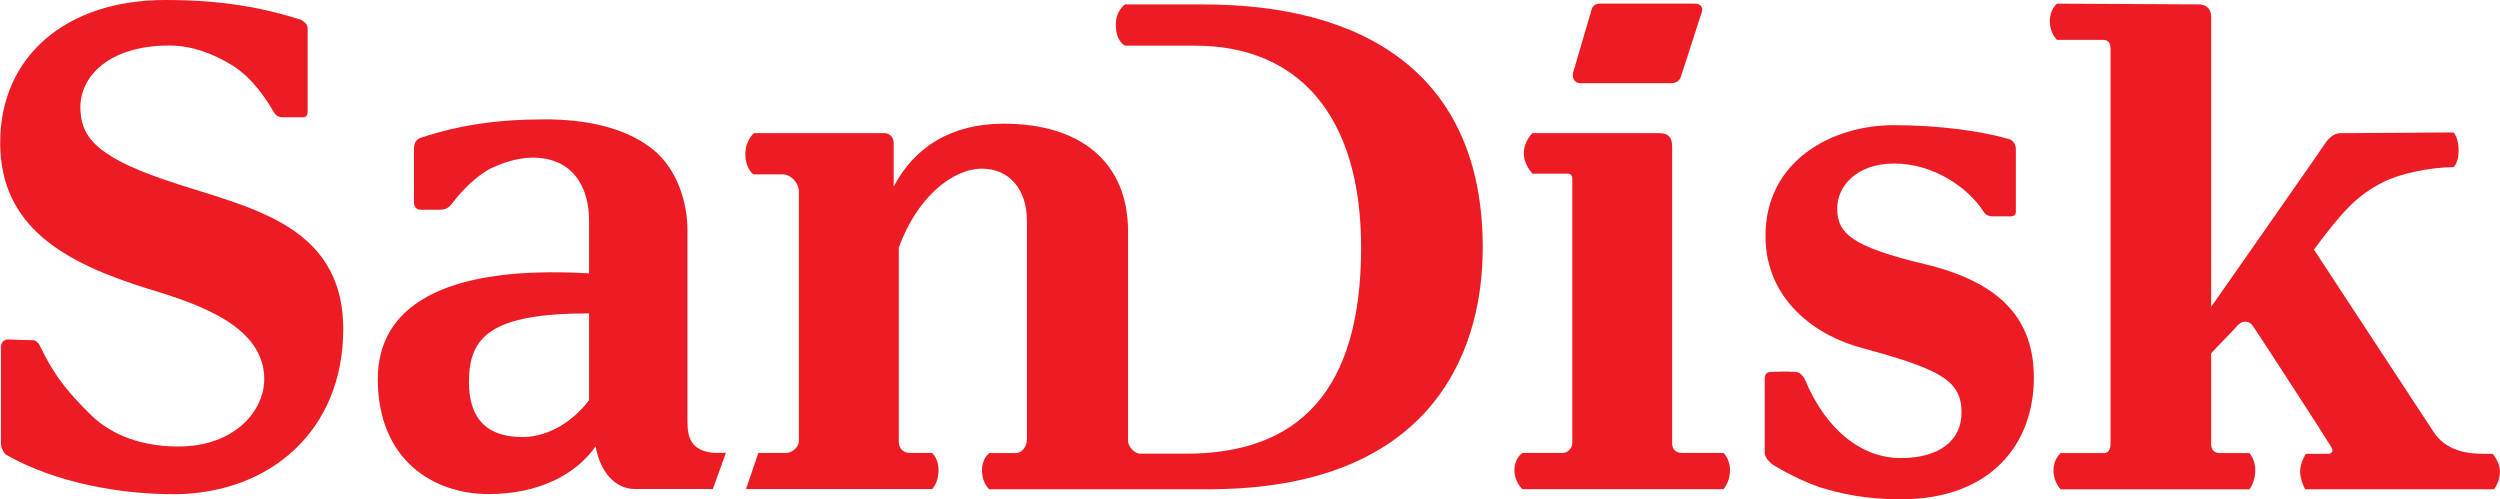 <?xml version="1.0" encoding="UTF-8"?>
<!DOCTYPE svg PUBLIC "-//W3C//DTD SVG 1.1//EN" "http://www.w3.org/Graphics/SVG/1.1/DTD/svg11.dtd">
<!-- Creator: CorelDRAW 2021 (64-Bit) -->
<svg xmlns="http://www.w3.org/2000/svg" xml:space="preserve" width="25.82mm" height="5.156mm" version="1.1" style="shape-rendering:geometricPrecision; text-rendering:geometricPrecision; image-rendering:optimizeQuality; fill-rule:evenodd; clip-rule:evenodd"
viewBox="0 0 330.5 66"
 xmlns:xlink="http://www.w3.org/1999/xlink"
 xmlns:xodm="http://www.corel.com/coreldraw/odm/2003">
 <defs>
  <style type="text/css">
   <![CDATA[
    .fil0 {fill:#ED1C24;fill-rule:nonzero}
   ]]>
  </style>
 </defs>
 <g id="Layer_x0020_1">
  <g id="_1578649043568">
   <path class="fil0" d="M159.18 0.58l-10.43 0c0,0 -1.24,0.77 -1.24,2.68 0,2.3 1.24,2.78 1.24,2.78l9.28 0c13.39,0 21.91,8.99 21.91,26.68 0,19.04 -8.32,27.26 -23.15,27.26l-6.03 0c-0.86,0 -1.63,-1.05 -1.63,-1.63l0 -27.74c0,-9.19 -6.31,-14.26 -16.45,-14.26 -6.89,0 -11.77,3.06 -14.54,8.32l0 -5.73c0,-0.87 -0.58,-1.34 -1.25,-1.34l-17.22 0c0,0 -1.14,0.96 -1.14,2.77 0,1.92 1.05,2.68 1.05,2.68l3.93 0c0.96,0 2.1,1.05 2.1,2.3l0 33c0,0.77 -0.96,1.53 -1.63,1.53l-3.73 0 -1.63 4.78 24.59 0c0,0 0.86,-0.77 0.86,-2.49 0,-1.62 -0.86,-2.29 -0.86,-2.29l-2.96 0c-0.86,0 -1.43,-0.67 -1.43,-1.43l0 -25.73c2.39,-6.6 7.08,-10.42 11,-10.42 3.63,0 5.94,2.77 5.94,6.89l0 28.89c0,1.05 -0.77,1.82 -1.44,1.82l-3.54 0c0,0 -0.96,0.67 -0.96,2.29 0,1.72 0.96,2.49 0.96,2.49l28.98 0c28.79,0 36.26,-17.31 36.26,-31.95 0,-23.24 -16.07,-32.14 -36.83,-32.14z"/>
   <path class="fil0" d="M94.42 59.88c-3.16,-0.29 -3.54,-2.11 -3.54,-4.21l0 -25.25c0,-3.64 -1.34,-7.94 -4.4,-10.53 -3.92,-3.25 -9.56,-4.11 -14.45,-4.11 -6.41,0 -11.38,0.77 -16.55,2.48 -0.57,0.29 -0.76,0.77 -0.76,1.53l0 6.98c0,0.57 0.38,0.96 0.86,0.96l2.68 0c0.57,0 1.15,-0.29 1.53,-0.87 1.53,-2.01 3.35,-3.63 4.88,-4.49 1.34,-0.67 3.54,-1.53 5.74,-1.53 5.26,0 7.46,3.82 7.46,8.32l0 6.98c-19.8,-1.15 -27.93,4.69 -27.93,13.97 0,10.71 7.37,15.21 14.64,15.21 6.5,0 11.48,-2.49 14.16,-6.31 0.57,3.35 2.58,5.64 5.17,5.64l10.33 0 1.72 -4.78 -1.53 0zm-16.55 -6.98c-2.01,2.68 -5.26,4.88 -8.8,4.88 -4.49,0 -7.08,-2.2 -7.08,-7.27 0,-5.93 2.77,-9.08 15.88,-9.08l0 11.48z"/>
   <path class="fil0" d="M227.86 59.88l-5.46 0c-0.86,0 -1.34,-0.48 -1.34,-1.24l0 -39.22c0,-1.15 -0.38,-1.82 -1.72,-1.82l-16.74 0c0,0 -1.15,1.05 -1.15,2.68 0,1.53 1.15,2.68 1.15,2.68l4.69 0c0.29,0 0.57,0.19 0.57,0.67l0 34.91c0,0.77 -0.67,1.34 -1.24,1.34l-5.36 0c0,0 -1.05,0.67 -1.05,2.3 0,1.53 1.05,2.49 1.05,2.49l26.59 0c0,0 0.86,-0.96 0.86,-2.49 0,-1.53 -0.86,-2.3 -0.86,-2.3z"/>
   <path class="fil0" d="M21.62 23.72c-9.18,-3.16 -11,-5.83 -11,-9.57 0,-4.02 3.73,-8.13 11.77,-8.13 2.77,0 5.64,0.95 8.41,2.68 1.63,1.05 3.45,2.78 5.46,6.22 0.19,0.38 0.67,0.58 0.96,0.58l2.87 0c0.38,0 0.58,-0.29 0.58,-0.77l0 -10.9c0,-0.57 -0.38,-0.96 -0.95,-1.24 -5.46,-1.72 -10.81,-2.59 -17.89,-2.59 -13.1,0 -21.81,7.46 -21.81,18.85 0,11.19 8.51,15.88 19.51,19.32 7.08,2.11 15.4,5.07 15.4,11.96 0,4.12 -3.83,8.9 -11.38,8.9 -5.74,0 -9.56,-2.11 -11.76,-4.4 -2.3,-2.3 -4.4,-4.5 -6.41,-8.7 -0.19,-0.48 -0.57,-0.96 -1.05,-0.96 -1.15,0 -3.35,-0.1 -3.35,-0.1 -0.48,0.1 -0.86,0.38 -0.86,1.05l0 12.72c0,0.48 0.29,1.24 0.77,1.53 6.6,3.73 15.11,5.17 22.19,5.17 12.63,-0.1 22.29,-8.42 22.29,-21.81 0,-14.34 -13.21,-16.17 -23.73,-19.8z"/>
   <path class="fil0" d="M254.45 34.92c-9.57,-2.3 -11.57,-4.02 -11.57,-7.37 0,-2.87 2.48,-5.93 7.55,-5.93 4.97,0 9.57,2.96 11.77,6.31 0.29,0.48 0.67,0.67 1.24,0.67l2.39 0c0.48,0 0.67,-0.29 0.67,-0.57l0 -8.32c0,-0.57 -0.29,-1.15 -0.96,-1.34 -3.64,-1.05 -9.19,-1.82 -15.21,-1.82 -8.13,0 -16.93,4.69 -16.93,14.64 0,8.61 6.89,13.3 12.82,14.83 10.14,2.77 13.1,4.21 13.1,8.51 0,3.73 -2.96,6.03 -8.04,6.03 -5.16,0 -9.95,-3.73 -12.72,-10.52 -0.48,-0.68 -0.77,-0.87 -1.24,-0.87 -1.34,-0.1 -2.78,0 -3.16,0 -0.48,0 -0.86,0.19 -0.86,0.87l0 9.85c0,0.77 1.05,1.53 1.05,1.53 0,0 2.87,1.82 6.12,2.96 2.78,0.87 6.12,1.63 10.81,1.63 11.96,0 17.6,-7.36 17.6,-16.07 0,-7.75 -4.4,-12.63 -14.44,-15.02z"/>
   <path class="fil0" d="M208.92 11l11.96 0c0.67,0 1.15,-0.29 1.34,-0.86l2.78 -8.61c0.19,-0.67 -0.29,-1.05 -0.96,-1.05l-12.53 0c-0.67,0 -1.05,0.38 -1.15,0.96l-2.3 7.84c-0.38,0.96 0.09,1.72 0.86,1.72z"/>
   <path class="fil0" d="M328.01 59.98c-2.87,0 -4.97,-0.95 -6.22,-2.78 -0.58,-0.86 -15.5,-23.62 -15.88,-24.2 3.82,-5.16 5.73,-7.17 9.08,-8.89 2.2,-1.15 6.31,-2.01 9.38,-2.01 0,0 0.67,-0.57 0.67,-2.2 0,-1.72 -0.67,-2.39 -0.67,-2.39l-15.02 0.1c-0.57,0 -1.24,0.38 -1.82,1.15 -0.29,0.48 -12.06,17.31 -15.21,21.81l0 -38.36c0,-0.95 -0.57,-1.63 -1.63,-1.63 -1.15,0 -18.75,-0.1 -18.75,-0.1 0,0 -0.95,0.77 -0.95,2.3 0,1.63 0.95,2.49 0.95,2.49l6.03 0c0.76,0 1.05,0.39 1.05,1.15l0 52.33c0,0.76 -0.38,1.15 -0.86,1.15l-5.74 0c0,0 -0.95,0.77 -0.95,2.3 0,1.53 0.95,2.49 0.95,2.49l24.97 0c0,0 0.77,-1.05 0.77,-2.49 0,-1.43 -0.77,-2.3 -0.77,-2.3l-4.02 0c-0.57,0 -1.05,-0.48 -1.05,-1.05l0 -12.15c1.15,-1.24 3.35,-3.45 3.54,-3.73 0.76,-0.76 1.63,-0.47 2.01,0.19 0.57,0.76 10.04,15.4 10.23,15.78 0.48,0.67 0.19,1.05 -0.29,1.05l-2.96 0c0,0 -0.77,1.15 -0.77,2.3 0,1.24 0.67,2.39 0.67,2.39l24.97 0c0,0 0.77,-0.95 0.77,-2.3 0,-1.34 -0.96,-2.39 -0.96,-2.39l-1.53 0z"/>
  </g>
 </g>
</svg>
